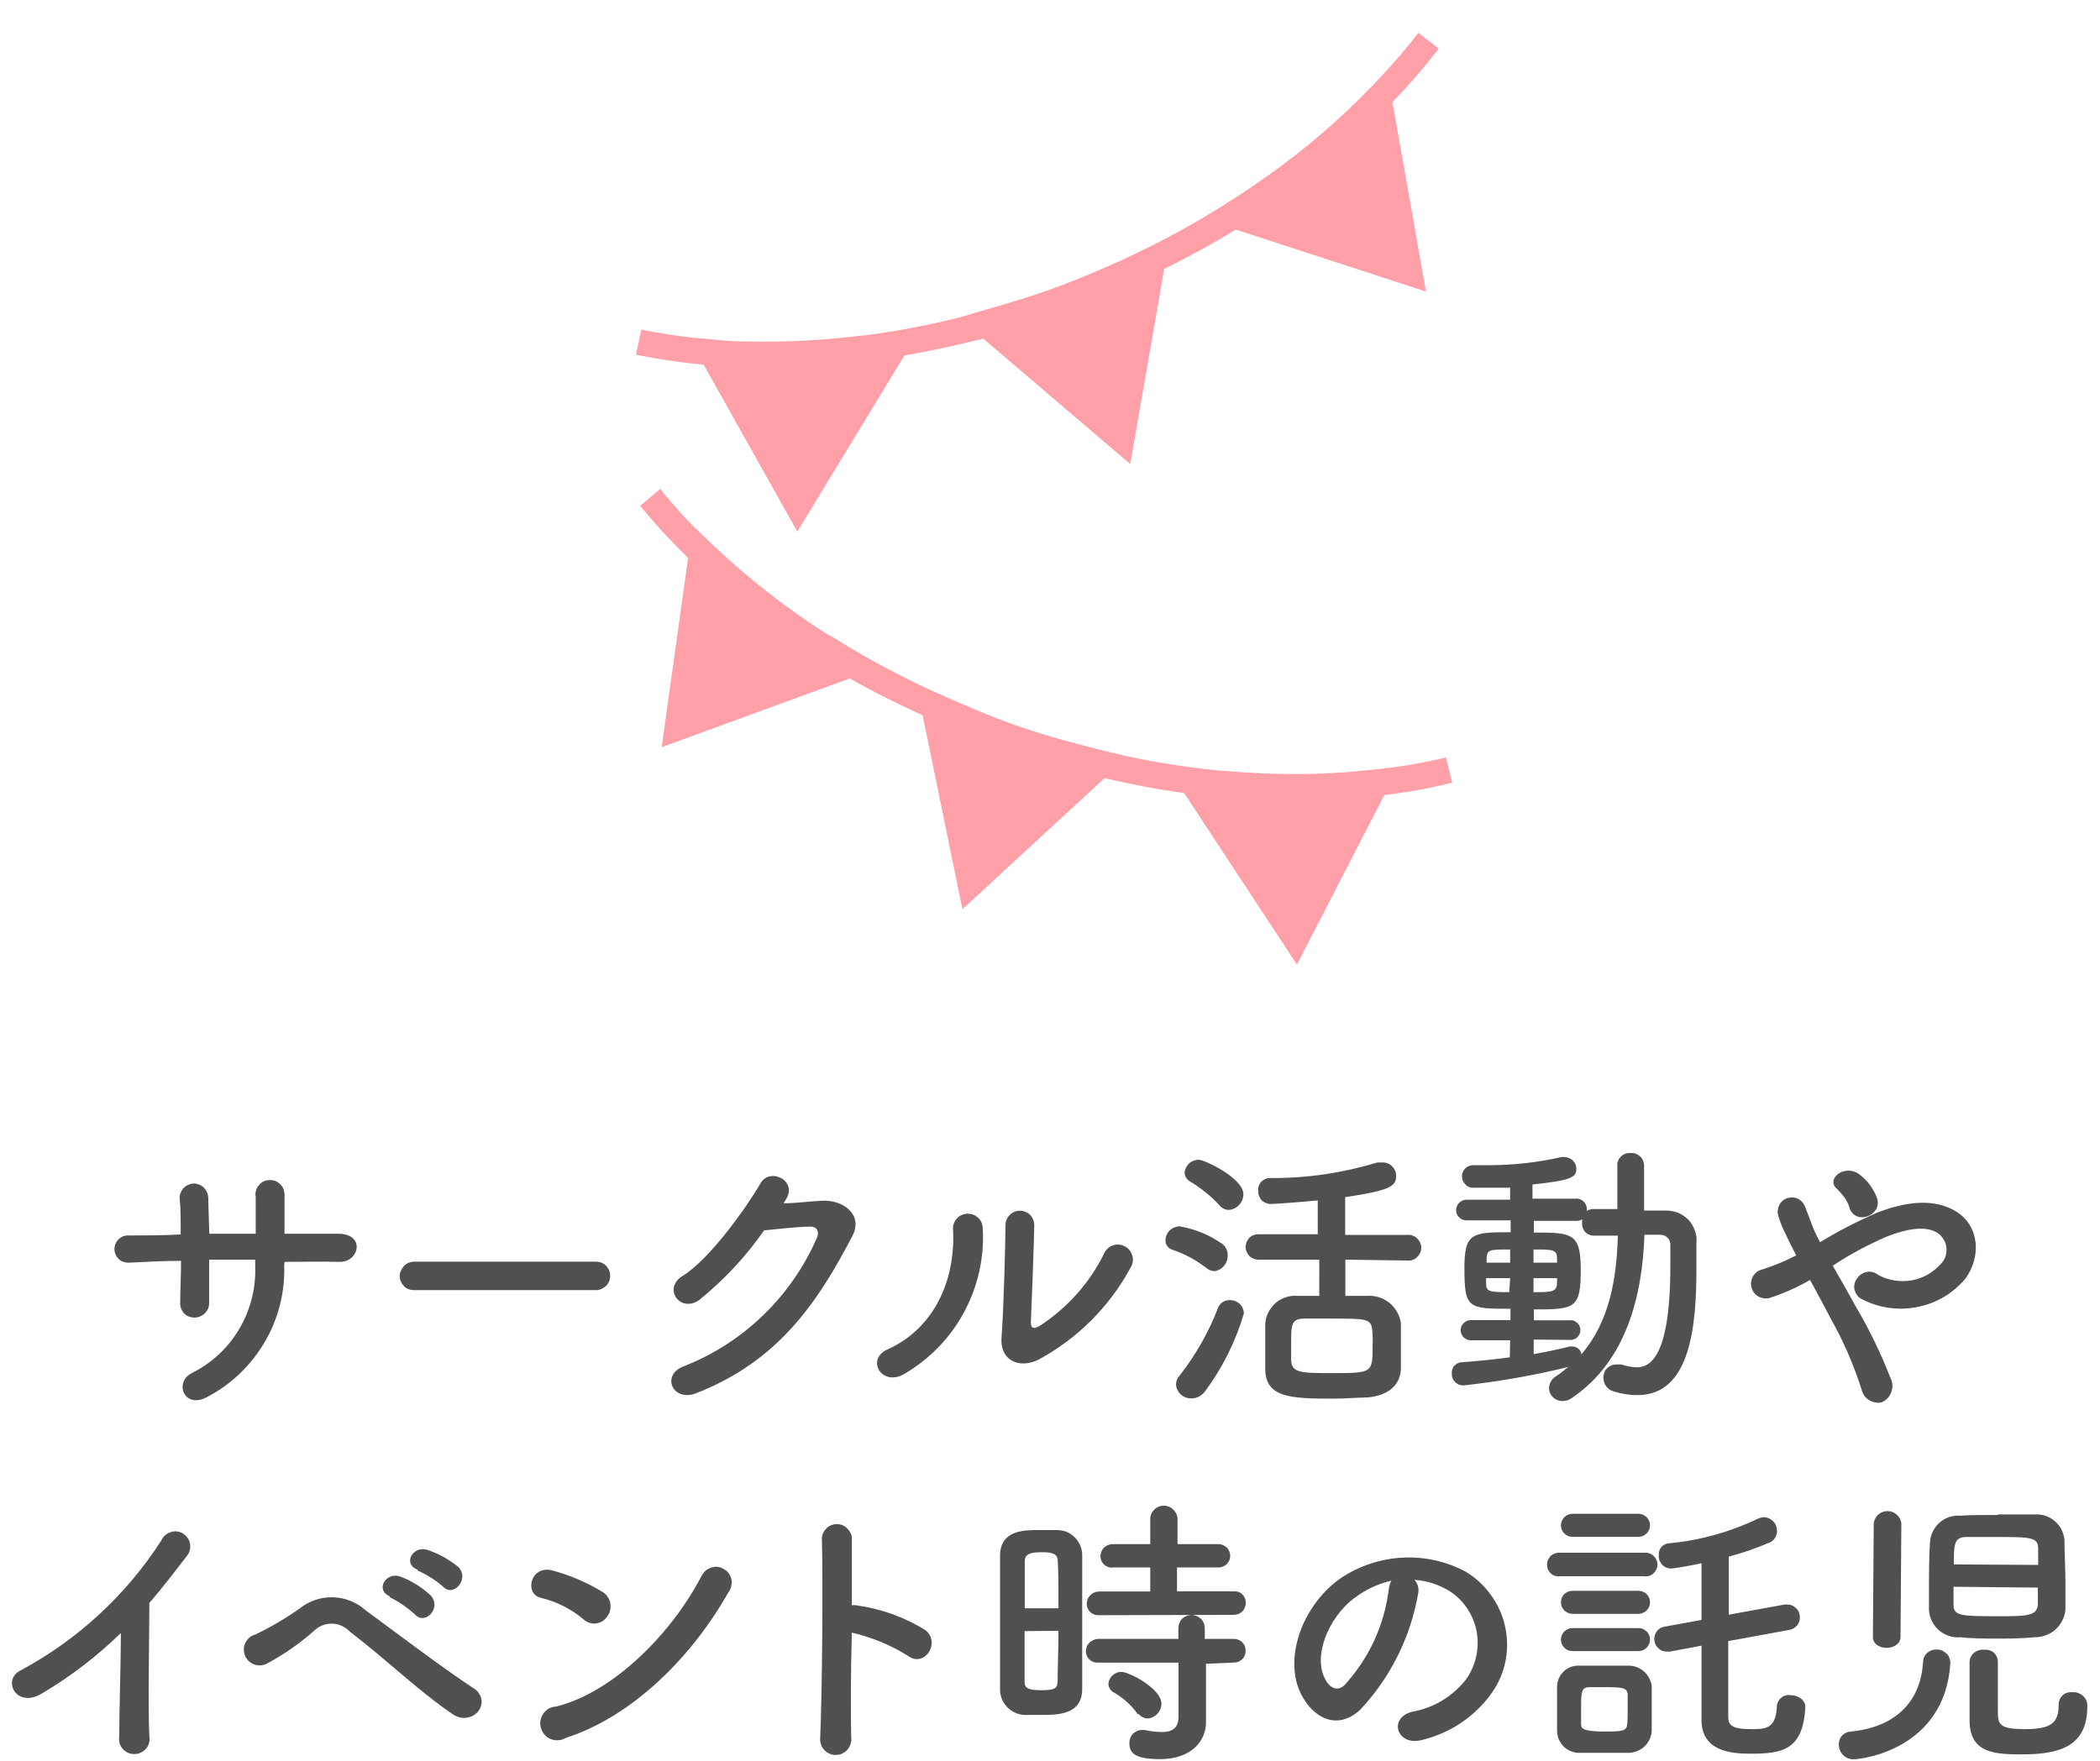 <svg width="124" height="104" fill="none" xmlns="http://www.w3.org/2000/svg"><g clip-path="url(#clip0_1_1676)"><g clip-path="url(#clip1_1_1676)"><g clip-path="url(#clip2_1_1676)"><path d="M16.78 74.72c.06 1.58-.34 3.16-1.14 4.53-.8 1.37-1.96 2.5-3.37 3.24-1.36.78-2-.79-1-1.36 1.18-.58 2.17-1.48 2.84-2.61.67-1.12 1.01-2.42.96-3.73v-.39h-2.72v2.53c0 .11-.01.23-.05.34-.05.11-.11.2-.2.29-.08.08-.17.14-.28.19-.11.05-.22.07-.34.07-.11 0-.22-.02-.33-.06-.1-.04-.19-.1-.27-.18-.08-.08-.14-.18-.18-.28-.05-.1-.06-.21-.06-.32 0-.7.05-1.58.05-2.51-1.07 0-2.12.06-3.09.11-.1 0-.2-.01-.3-.05-.1-.03-.2-.08-.27-.15-.08-.08-.15-.16-.19-.25-.04-.1-.08-.2-.08-.3-.01-.11.01-.22.04-.31.03-.1.09-.2.16-.28.07-.07.15-.14.24-.19.1-.05.2-.07.3-.08 1 0 2.1 0 3.17-.06 0-.8 0-1.55-.06-2.13-.01-.11.01-.22.05-.32s.1-.2.17-.28c.15-.16.37-.26.59-.28.22 0 .44.08.6.23.16.15.26.37.28.58 0 .56.04 1.33.06 2.16h2.74v-2.19c-.03-.12-.02-.24.02-.36.03-.12.08-.23.17-.32.08-.1.18-.18.29-.23.12-.05.24-.07.36-.07.13 0 .25.02.36.07.11.05.21.13.3.23.08.09.14.2.17.32s.04.24.03.36v2.19h3.18c1.61 0 1.25 1.69.06 1.66-1.19-.03-2.13 0-3.23 0l-.03.19zM24.52 76.2c-.12 0-.23 0-.34-.04-.12-.03-.22-.09-.3-.17-.08-.08-.16-.17-.2-.28-.05-.11-.08-.21-.08-.33 0-.12.03-.24.08-.34.05-.11.12-.21.2-.29.08-.08.18-.14.29-.18.11-.04.23-.06.35-.05H35.2c.21 0 .43.08.59.24.15.16.24.37.24.6 0 .22-.09.44-.24.59-.16.15-.38.25-.59.25H24.52zM46.27 71.07c.73 0 1.57-.12 2.25-.15 1.31-.07 2.45.85 1.82 2.06-2.08 4.01-4.42 7.42-9.21 9.3-1.43.57-2.13-1.1-.73-1.59 3.52-1.39 6.34-4.13 7.85-7.61.13-.32 0-.65-.41-.63-.72 0-2 .15-2.72.22-1.08 1.55-2.37 2.93-3.84 4.12-1.14.77-2.14-.69-1-1.41 1.64-1 3.85-4.14 4.62-5.48.57-1 2.27-.14 1.47 1l-.1.17zM52.41 79.7c2.51-1.12 4-3.74 3.87-7-.02-.13-.01-.25.02-.36.03-.12.09-.24.16-.33.08-.09.17-.17.28-.23.11-.05.23-.08.35-.1.11 0 .24.02.35.05.12.04.22.11.31.19s.16.18.21.29c.04.11.07.23.07.35.1 1.73-.29 3.44-1.12 4.97-.82 1.52-2.05 2.77-3.55 3.64-1.31.73-2.25-.89-.95-1.47zm8.92.6c-1.11.56-2.31.1-2.19-1.35.12-1.46.23-5.58.23-6.59 0-.22.09-.44.25-.6.16-.16.38-.25.6-.25.23 0 .45.09.61.25.15.16.24.38.24.6 0 .67-.17 5.16-.2 5.74 0 .38.19.4.51.22 1.62-1.05 2.94-2.52 3.8-4.25.04-.12.12-.23.21-.31.09-.09.19-.16.31-.2.12-.04.25-.06.37-.05.13.01.25.05.36.11.11.06.21.14.28.24.08.1.13.22.16.34.03.12.03.25.01.37-.03.13-.08.24-.15.35-1.24 2.28-3.12 4.15-5.4 5.38zM71.24 74.9c-.6-.47-1.27-.84-2-1.08-.12-.04-.24-.11-.31-.22-.08-.1-.12-.22-.11-.35 0-.21.09-.42.24-.57.16-.15.36-.24.58-.25.89.15 1.74.49 2.49 1.01.11.07.21.18.27.3.06.13.1.26.09.41.01.22-.07.44-.21.61-.14.17-.35.29-.57.32-.17-.01-.34-.07-.47-.18zm-.9 7.69c-.23.01-.45-.08-.62-.23-.17-.16-.27-.37-.28-.6.01-.19.08-.37.21-.51.95-1.21 1.72-2.56 2.27-4 .05-.14.15-.25.27-.34.12-.08.26-.12.41-.12.22-.01.43.07.59.21.16.15.25.35.26.57-.49 1.67-1.27 3.23-2.31 4.63-.09.12-.22.22-.35.29-.14.07-.29.11-.45.1zm1.65-11.42c-.5-.54-1.09-1.01-1.72-1.39-.1-.05-.17-.13-.23-.22s-.09-.2-.09-.31c.02-.21.12-.4.28-.55.15-.13.36-.2.57-.2.29 0 2.62 1.06 2.62 2.05-.01.24-.1.45-.26.63-.16.16-.38.27-.61.28-.11 0-.22-.03-.31-.08-.1-.05-.18-.12-.25-.21zm7.45 3.23v2.14h1.27c.48-.04.95.11 1.32.4.37.3.62.73.69 1.2v2.64c0 1-.72 1.66-2.01 1.76-.51 0-1.27.07-2 .07-2.58 0-4-.08-4-1.78V78.2c.01-.23.07-.46.18-.68.11-.21.25-.4.43-.56.18-.16.38-.27.61-.34.23-.08.47-.1.7-.08h1.27V74.4h-3.6c-.2 0-.39-.08-.53-.22-.14-.15-.22-.34-.22-.53 0-.2.08-.39.22-.54.14-.14.33-.21.53-.21h3.51v-2c-1 .1-2.5.21-2.74.21-.1.01-.21-.01-.3-.05-.1-.04-.19-.09-.27-.16-.07-.08-.12-.17-.16-.27-.04-.1-.05-.2-.04-.31-.02-.09 0-.19.03-.28.03-.09.08-.17.14-.24.07-.07.15-.12.23-.16.1-.04.19-.06.28-.06 2.16.02 4.3-.3 6.36-.92h.32c.11 0 .21.02.3.06.1.04.18.1.25.18.07.06.13.15.17.25.04.09.06.19.06.29 0 .63-.33.86-3.01 1.27v2.23h3.61c.1-.01.22-.01.32.02.11.04.21.08.29.16.08.07.15.16.2.26.05.1.07.2.07.32 0 .1-.02.21-.07.31s-.12.19-.2.26c-.08.08-.18.13-.29.16-.1.03-.22.03-.32.02l-3.6-.05zm1.59 4.18c-.06-.7-.35-.7-2.41-.7h-1.6c-.78 0-.78.4-.78 1.41v1c0 .81.59.81 2.41.81 2.4 0 2.4 0 2.4-1.66.02-.24 0-.56-.02-.86zM89.17 79.16H86.9c-.08.01-.16 0-.24-.03-.08-.03-.16-.07-.22-.13-.06-.05-.11-.12-.14-.2-.04-.08-.05-.16-.05-.24 0-.09.02-.16.05-.25.04-.07.1-.14.16-.19.06-.06.14-.1.22-.12.08-.03.16-.04.25-.03h2.26v-.67c-2.5 0-2.72 0-2.72-2.41 0-2.09.48-2.11 2.73-2.11v-.7h-2.61c-.16 0-.32-.06-.43-.18-.12-.1-.18-.26-.18-.43 0-.16.06-.31.18-.43.11-.11.27-.18.43-.18h2.58v-.71h-2.12c-.1.01-.19 0-.28-.03-.08-.03-.17-.08-.23-.15-.07-.07-.12-.14-.16-.23-.04-.08-.05-.17-.05-.27 0-.09.01-.17.05-.26.04-.08.09-.15.15-.21.07-.07.15-.11.23-.14.09-.03.18-.04.27-.04h1c1.4-.01 2.81-.17 4.18-.48h.17c.09 0 .18.02.27.06.08.03.16.08.23.15.06.06.12.14.15.22.03.09.05.18.05.27 0 .51-.34.68-2.59.92v.84H93c.09-.02.17 0 .26.02.08.02.16.07.22.12.07.06.12.13.16.21.04.08.06.17.06.25v.12c.12-.07.25-.11.4-.11h1.4v-2.56c-.01-.1 0-.2.05-.3.03-.09.09-.17.17-.25.07-.07.16-.12.25-.16.1-.03.2-.04.3-.04.11 0 .21 0 .31.04s.19.09.26.16c.08.07.14.16.18.25.04.1.06.2.06.3v2.65h1.27c.25 0 .5.04.73.13.22.09.43.23.61.41.17.18.3.39.38.63.09.23.13.48.1.73v1.5c0 3.28-.31 7.5-3.47 7.5-.5 0-1-.08-1.48-.24-.16-.06-.3-.16-.39-.3-.1-.14-.15-.3-.15-.47-.01-.1.01-.2.04-.29.03-.1.08-.2.16-.27.06-.07.15-.13.24-.17.09-.05.19-.06.29-.07h.32c.29.1.6.15.9.17.73 0 2-.44 2-6v-1.17c.01-.09 0-.18-.03-.26-.02-.08-.07-.16-.13-.22s-.13-.11-.21-.14c-.08-.03-.17-.04-.26-.04h-.9c-.12 3.6-1.07 7.46-4.27 9.63-.16.13-.36.19-.56.19-.17.01-.34-.05-.48-.15-.14-.1-.25-.24-.29-.4-.05-.18-.04-.35.03-.51.07-.16.17-.29.33-.39.26-.17.5-.36.74-.56-2.04.5-4.1.86-6.2 1.09-.09 0-.18-.02-.26-.05-.09-.04-.16-.09-.23-.16-.06-.06-.11-.14-.14-.23-.04-.09-.05-.18-.04-.27-.01-.08 0-.17.03-.25.02-.07.06-.15.12-.21s.12-.11.2-.14c.07-.04.15-.06.24-.06.92-.07 1.88-.16 2.83-.29l.02-1.01zm0-3.67h-1.42v.3c0 .51.2.53 1.37.53l.05-.83zm0-1.69c-1.28 0-1.37 0-1.39.6v.18h1.39v-.78zm1.39 5.32v.86c.78-.14 1.5-.29 2.13-.45h.15c.13 0 .26.04.36.13.1.08.16.2.18.33 1.65-1.93 2.08-4.44 2.15-7.01h-1.4c-.1.01-.19-.01-.28-.05-.09-.03-.17-.09-.24-.15-.06-.08-.11-.15-.15-.24-.03-.09-.05-.19-.04-.29v-.23c-.12.07-.25.1-.39.09h-2.46v.69c2.22 0 2.77 0 2.77 2.18 0 2.31-.34 2.36-2.77 2.36v.64h2.12c.08-.01.16 0 .24.02l.2.13c.06.06.11.12.14.2.03.07.05.15.05.23 0 .08-.02.16-.05.24-.04.07-.09.14-.15.2-.06.05-.13.09-.21.11-.08.03-.16.04-.24.03l-2.11-.02zm1.38-4.77c0-.55-.22-.55-1.39-.55v.78h1.39v-.23zm-1.39 1.14v.83c1.07 0 1.37 0 1.39-.55v-.28h-1.39zM109.62 77.24c.78 1.32 1.44 2.7 2 4.13.07.13.11.27.12.41.01.15-.01.29-.06.43-.05.14-.12.26-.22.37-.1.11-.22.19-.36.25-.13.03-.26.03-.4 0-.13-.03-.26-.08-.37-.16-.11-.07-.21-.17-.28-.29-.07-.12-.12-.25-.15-.38-.46-1.43-1.06-2.81-1.8-4.12-.4-.78-.83-1.56-1.22-2.28-.76.44-1.58.8-2.41 1.07-.23.05-.47.01-.67-.11-.19-.12-.33-.31-.38-.53-.06-.23-.02-.46.1-.66.12-.2.31-.34.54-.39.69-.22 1.36-.5 2-.83l-.24-.48c-.09-.15-.3-.62-.46-.94-.15-.3-.26-.61-.36-.93-.06-.22-.03-.44.07-.64.1-.19.28-.34.49-.4.21-.06.44-.04.64.06.19.11.33.28.4.49.23.57.4 1.13.67 1.67l.2.39c1.08-.66 2.21-1.24 3.38-1.75 1.69-.65 3.37-.87 4.68-.05 1.31.83 1.49 2.58.54 3.93-.74.89-1.75 1.49-2.88 1.7-1.13.22-2.29.05-3.31-.5-.1-.05-.18-.13-.24-.23-.07-.09-.11-.2-.14-.31-.02-.11-.02-.23.01-.34.02-.11.07-.22.14-.3.06-.11.15-.19.25-.26.1-.06.2-.11.32-.13.12-.03.24-.03.36.01.12.03.22.08.32.16.6.33 1.3.44 1.99.32.68-.12 1.29-.48 1.74-1 .11-.12.2-.27.25-.42.05-.17.07-.33.05-.5-.01-.16-.06-.32-.15-.47-.08-.14-.18-.27-.32-.37-.63-.46-1.72-.36-3.13.21-1.08.48-2.13 1.03-3.11 1.69.46.79.94 1.64 1.4 2.48zm-.42-5.93c-.07-.25-.2-.48-.36-.68-.14-.17-.28-.32-.44-.48-.55-.57.59-1.45 1.44-.75.46.35.8.84 1 1.38.31 1.04-1.32 1.62-1.64.53zM2.53 99.99c-1.56 1-2.46-.79-1.29-1.34 3.36-1.81 6.22-4.45 8.29-7.67.05-.11.12-.22.22-.3.09-.08.2-.15.32-.18.13-.05.25-.06.37-.05.13.02.26.05.36.12.1.07.2.15.27.26.08.1.13.22.15.34.02.13.02.25-.01.38-.03.12-.08.23-.16.33-.77 1-1.5 1.95-2.23 2.8 0 1.72-.09 6.19 0 7.89.02.13.01.26-.02.38-.04.13-.1.25-.19.35-.08.09-.19.17-.31.22-.11.06-.24.08-.37.08s-.26-.02-.38-.08c-.11-.05-.22-.13-.3-.22-.09-.1-.15-.22-.19-.35-.03-.12-.04-.25-.02-.38 0-1.37.09-4.13.1-6.12C5.75 97.8 4.2 99 2.53 99.99zM26.8 101.29c-2-1.33-3.93-3.23-6.13-4.91-.26-.28-.63-.46-1.01-.48-.39-.02-.77.11-1.06.37-.87.78-1.83 1.45-2.86 2-.11.05-.24.09-.37.09-.13.01-.26-.01-.38-.06-.12-.05-.23-.12-.32-.21s-.17-.2-.21-.33c-.05-.12-.06-.25-.06-.38 0-.12.04-.25.1-.37.06-.11.14-.21.24-.3.1-.08.22-.14.34-.17.92-.44 1.8-.96 2.63-1.55.56-.44 1.25-.67 1.95-.65.71.02 1.39.29 1.92.76 1.36 1 4.67 3.5 6.48 4.68.1.07.18.16.24.27.07.11.11.22.13.35.02.12.01.24-.03.36-.03.12-.1.24-.17.33-.17.2-.41.33-.67.36-.26.05-.53-.02-.76-.16zm-3.78-7c-.9-.39-.22-1.48.62-1.17.66.25 1.26.62 1.78 1.1.7.75-.34 1.82-.93 1.12-.45-.4-.94-.74-1.47-1v-.05zm1.64-1.58c-.92-.35-.26-1.44.57-1.17.67.22 1.27.56 1.82 1 .72.71-.29 1.85-.9 1.16-.45-.38-.95-.7-1.49-.94v-.05zM34.44 95.63c-.73-.61-1.59-1.04-2.51-1.26-1-.24-.6-1.96.7-1.61 1.06.29 2.07.72 3 1.3.11.07.2.17.27.29.08.11.12.24.14.37.02.13.02.27-.02.4-.02.13-.09.25-.17.36-.07.11-.17.21-.29.28-.11.07-.24.11-.38.13-.13.01-.27 0-.4-.05-.13-.04-.24-.12-.34-.21zm-1 7c-.13.08-.28.14-.43.15-.15.02-.31 0-.45-.05-.15-.05-.28-.13-.38-.25-.11-.11-.18-.24-.23-.39-.05-.15-.06-.3-.04-.45.02-.16.09-.3.17-.43.09-.12.21-.23.34-.31.14-.06.28-.1.44-.11 3.42-.86 6.85-4.39 8.57-7.72.07-.11.14-.22.24-.31.11-.08.23-.14.35-.18.13-.04.26-.05.39-.03.13.02.26.07.37.15.12.06.21.16.28.27.07.11.12.23.14.37.01.13 0 .26-.03.39-.04.13-.1.24-.18.35-2.17 3.84-5.69 7.32-9.59 8.57l.04-.02zM50.26 102.6c.02.14.01.27-.03.39-.03.12-.1.24-.18.34-.08.09-.18.17-.3.23-.11.06-.24.09-.37.09-.13.01-.25-.01-.38-.06-.11-.05-.22-.12-.31-.21s-.16-.2-.2-.32c-.05-.12-.07-.26-.06-.38.12-2.75.17-9.42.1-11.87.02-.21.13-.41.29-.56.16-.15.38-.23.59-.23.22 0 .44.08.59.23.17.15.28.35.3.56v4.01c.1-.02.2-.02.29 0 1.45.2 2.84.7 4.08 1.48.88.75-.09 2.22-1.06 1.5-1.01-.64-2.14-1.1-3.31-1.37-.07 2.36-.07 4.81-.04 6.17zM61.45 101.29h-1c-.39-.03-.76-.21-1.02-.51-.27-.3-.4-.68-.38-1.08v-7.8c0-1.53 1.41-1.53 2.31-1.53h1.01c.19 0 .39.03.57.09.18.07.36.18.49.31.15.13.26.3.34.48.08.18.13.37.13.56v7.88c.04 1.6-1.42 1.6-2.45 1.6zm1.05-6.3c0-1.07 0-2.09-.04-2.81 0-.48-.51-.5-.95-.5-.61 0-1 .09-1 .52v2.79h1.99zm-2 1.35v3c0 .36.2.49 1 .49.82 0 .93-.13.95-.51 0-.78.05-1.89.05-3l-2 .02zm4.42-.94c-.1 0-.19 0-.28-.03-.09-.03-.18-.07-.24-.14-.08-.06-.13-.13-.17-.23-.04-.08-.06-.17-.06-.26 0-.1.02-.2.05-.29.04-.09.1-.17.17-.24.07-.07.15-.12.24-.16.09-.03.19-.05.29-.05h3v-1.42h-2.18c-.1.02-.19.01-.29-.02-.09-.03-.17-.08-.25-.14-.06-.06-.12-.14-.16-.22-.04-.1-.06-.19-.06-.29 0-.09.02-.19.06-.28.04-.09.09-.17.16-.23.08-.07.16-.12.25-.15.09-.04.19-.05.29-.05h2.18v-1.55c.02-.2.11-.38.26-.51.15-.14.34-.21.54-.21s.39.07.54.21c.15.13.24.31.27.51v1.55h2.42c.18 0 .35.08.49.2.13.14.2.31.2.5 0 .18-.07.35-.2.48-.14.13-.31.2-.49.2H69.5v1.41h3.34c.09-.01.19.01.28.03.08.03.17.08.23.15.07.06.13.14.16.23.04.09.05.18.05.28 0 .09-.02.18-.06.27-.03.09-.08.17-.15.23-.07.07-.15.12-.23.15-.09.03-.19.05-.28.05l-7.92.02zm6.29 2.87v3.49c0 .93-.73 2.14-2.71 2.14-1.4 0-1.81-.31-1.81-.92-.01-.1.01-.2.04-.3.03-.09.08-.18.15-.26.07-.07.15-.13.24-.17.1-.05.2-.07.3-.07h.17c.33.07.66.12 1 .12.6 0 1-.2 1-.92V98.2h-4.72c-.1 0-.19 0-.28-.03-.09-.03-.18-.07-.25-.14-.07-.06-.12-.13-.16-.22-.04-.09-.06-.18-.06-.27 0-.1.02-.2.05-.29.04-.09.1-.17.17-.24.06-.06.15-.11.24-.15.09-.04.19-.06.29-.06h4.71v-.63c0-.21.08-.41.22-.56.15-.14.35-.22.56-.22.21 0 .4.08.55.22.15.15.23.35.23.56v.63h1.7c.09 0 .19.01.27.05.09.03.17.08.24.15.06.06.12.14.15.22.04.09.05.18.05.28 0 .09-.01.18-.05.27-.03.09-.08.17-.15.23-.07.07-.15.12-.24.15-.08.04-.18.05-.27.05l-1.63.07zm-4.01 3c-.36-.52-.84-.96-1.38-1.28-.11-.05-.2-.12-.26-.21-.07-.1-.11-.21-.11-.32.01-.2.1-.38.25-.51.14-.13.33-.21.53-.2.46 0 2.35 1 2.35 1.87 0 .22-.08.43-.23.59-.15.17-.35.27-.57.29-.11 0-.22-.03-.31-.08-.1-.05-.19-.12-.25-.2l-.02.05zM83.75 94.06c-.44 2.59-1.63 5.01-3.44 6.93-1.31 1.21-2.73.54-3.48-.92-1.07-2.11.07-5.27 2.34-6.86 1.08-.72 2.33-1.14 3.63-1.21 1.3-.07 2.58.21 3.73.82.59.35 1.1.82 1.5 1.38.41.55.69 1.18.84 1.85.15.67.16 1.37.03 2.04-.13.67-.4 1.31-.8 1.88-.99 1.41-2.47 2.4-4.14 2.8-1.49.39-2.01-1.32-.56-1.67 1.25-.22 2.37-.9 3.16-1.9.29-.4.49-.86.6-1.34.11-.48.12-.98.04-1.46-.09-.49-.27-.95-.54-1.36-.27-.42-.62-.77-1.03-1.04-.63-.4-1.36-.64-2.11-.69.09.1.16.22.2.35.04.13.05.26.03.4zm-3.79.33c-1.58 1.21-2.43 3.48-1.71 4.79.25.49.69.75 1.12.37 1.45-1.57 2.37-3.55 2.63-5.66.02-.19.07-.37.16-.53-.79.18-1.54.53-2.19 1.03h-.01zM92.08 93.1c-.09.01-.18 0-.28-.03-.09-.03-.17-.08-.24-.15-.06-.06-.12-.14-.16-.23-.03-.09-.05-.19-.05-.28 0-.09.02-.18.05-.27.04-.09.1-.17.16-.24.07-.06.15-.11.24-.14.09-.04.18-.06.28-.05h5c.1-.01.2 0 .29.03.1.03.19.08.26.15.07.06.13.14.17.23.05.09.07.19.07.28 0 .1-.02.2-.07.3-.04.09-.1.17-.17.23-.07.07-.16.12-.26.15-.09.02-.19.04-.29.02h-5zm4 10.43h-2.84c-.17 0-.34-.03-.51-.11-.15-.06-.3-.16-.43-.29-.11-.13-.2-.27-.27-.43-.06-.16-.09-.34-.09-.51v-2.52c0-.17.03-.34.09-.5.06-.15.15-.3.27-.42.12-.12.26-.21.42-.28.15-.07.32-.09.49-.09h2.92c.34-.01.67.11.93.33.26.23.43.54.47.88v2.58c0 .18-.04.37-.11.53-.08.18-.19.33-.32.45-.13.13-.3.23-.47.29-.17.06-.35.1-.53.09h-.02zm-3.23-12.76c-.18 0-.35-.07-.48-.2-.13-.12-.2-.3-.2-.47 0-.19.07-.36.2-.49s.3-.2.48-.2h3.9c.18 0 .35.07.48.2s.2.3.2.49c0 .17-.07.35-.2.47-.13.13-.3.2-.48.2h-3.9zm0 4.55c-.18 0-.35-.08-.48-.2-.13-.13-.2-.3-.2-.48 0-.19.07-.36.2-.49.13-.12.3-.19.48-.19h3.9c.18 0 .35.07.48.19.13.13.2.3.2.49 0 .18-.07.35-.2.48-.13.12-.3.2-.48.2h-3.9zm0 2.2c-.18 0-.35-.07-.48-.2s-.2-.3-.2-.48.07-.36.2-.48c.13-.13.3-.2.48-.2h3.9c.18 0 .35.07.48.2.13.12.2.3.2.48s-.07.35-.2.48-.3.2-.48.2h-3.9zm3.26 3.47v-.89c0-.44-.39-.45-1.39-.45h-.87c-.49 0-.49.31-.49 1.31v.9c0 .24.16.41 1.34.41 1 0 1.35 0 1.38-.42.03-.27.03-.6.03-.86zm5.94-4.06v4.45c0 .48.15.75 1.35.75.82 0 1.47 0 1.52-1.35 0-.1.03-.19.08-.28.03-.08.1-.16.17-.22s.15-.11.24-.13c.09-.03.19-.05.29-.03.45 0 .9.26.9.7-.13 2.54-1.34 2.76-3.24 2.76-1.19 0-2.89-.16-2.89-2V97.2l-1.87.35h-.17c-.1 0-.19-.02-.29-.05-.09-.04-.17-.1-.24-.17-.07-.07-.13-.15-.16-.24-.04-.09-.06-.19-.06-.29 0-.18.07-.36.19-.5.12-.13.28-.21.46-.23l2.14-.39v-3.35c-.63.14-1.21.24-1.74.31h-.11c-.09 0-.19-.03-.27-.07-.09-.05-.17-.11-.23-.18-.06-.08-.11-.17-.14-.26-.03-.09-.04-.19-.03-.29-.01-.16.03-.31.13-.44s.24-.21.4-.24c1.84-.16 3.64-.66 5.3-1.45.12-.06.26-.09.4-.1.2.01.4.11.54.26.14.15.21.36.21.56 0 .15-.05.3-.13.42-.08.13-.2.22-.34.27-.78.33-1.57.61-2.38.82v3.43l3.3-.6h.17c.09 0 .19.02.28.06.09.04.17.1.24.17.07.07.13.16.16.25s.05.19.05.29c0 .17-.06.35-.18.48-.12.14-.28.22-.45.25l-3.6.66zM109.45 103.91c-.12 0-.23-.02-.34-.06-.11-.05-.2-.11-.28-.19-.08-.08-.14-.18-.19-.29-.04-.1-.06-.22-.06-.33-.01-.2.06-.39.2-.54.14-.14.32-.22.52-.23 2.78-.28 4.11-1.9 4.25-4.07 0-.1.02-.2.05-.3.05-.1.1-.18.18-.26.08-.07.17-.13.26-.16.1-.04.21-.06.31-.05.1-.01.21.01.31.05.09.04.18.1.26.17.08.07.14.15.18.25.04.1.06.2.06.3v.08c-.34 5.01-5.16 5.63-5.71 5.63zm1.19-13.93c.02-.2.12-.38.26-.52.16-.13.35-.21.55-.21.21 0 .4.08.55.21.15.14.25.32.27.52l-.05 6.71c0 .41-.42.64-.82.64-.41 0-.81-.23-.81-.64l.05-6.71zm7.34-.53h2.22c.41-.02.82.12 1.14.4.32.27.51.65.56 1.07 0 .72.06 1.72.06 2.64v1.51c-.04.45-.25.86-.58 1.17-.34.3-.78.46-1.23.46-.65.07-1.41.08-2.14.08-.73 0-1.58 0-2.26-.08-.23.02-.45 0-.68-.08-.21-.07-.42-.19-.59-.34-.18-.15-.31-.34-.41-.54-.1-.21-.16-.44-.17-.66v-.86c0-1.07 0-2.39.07-3.21.04-.43.26-.83.59-1.11.34-.28.77-.41 1.2-.38.64-.04 1.42-.04 2.22-.04v-.03zm-2.63 4.27v1.08c0 .65.51.66 2.65.66 1.6 0 2.3 0 2.33-.69v-1l-4.98-.05zm5-1.29v-.93c0-.7-.35-.72-2.5-.72h-1.72c-.76 0-.76.44-.76 1.62l4.98.03zm-3.18 5.01c.1-.01.2 0 .3.03.1.03.19.08.26.14.07.07.14.15.17.24.05.1.07.2.07.3V101c0 .8 0 1.13 1.59 1.13s2-.38 2-1.46c0-.1.02-.2.06-.3.04-.09.1-.17.18-.24.07-.07.16-.13.26-.15.09-.03.19-.04.3-.03.11-.01.23 0 .34.04.1.04.21.09.3.18.08.07.15.17.2.28.04.11.06.22.05.34 0 2.32-1.57 2.83-3.85 2.83-1.59 0-3.1-.06-3.1-2v-3.49c0-.11.04-.21.09-.3.05-.1.13-.18.21-.24.09-.06.18-.11.29-.13.1-.03.21-.03.31-.01l-.03-.01z" fill="#505050"/><path d="M82.13 45.34l-1 .11c-1.55.18-3.11.27-4.68.27-1.33 0-2.67-.06-4-.18h-.17c-1.91-.18-3.8-.46-5.68-.86l-1.38-.33c-1.64-.4-3.3-.85-4.95-1.41-.89-.3-1.75-.64-2.61-1-.86-.36-1.45-.61-2.16-.94l-.38-.16c-2.1-.96-4.13-2.06-6.08-3.29h-.06c-2.51-1.59-4.86-3.42-7-5.47l-1.1-1.05c-.67-.7-1.31-1.42-1.9-2.15l-1.18 1c.88 1.07 1.83 2.1 2.83 3.07l-1.56 11.18 11.11-4.06c1.36.78 2.82 1.5 4.3 2.18l2.35 11.45 8.39-7.74c1.58.37 3.15.67 4.7.88l6.66 10.13 5.16-10.01c1.36-.16 2.69-.4 4.01-.73l-.37-1.49c-1.08.26-2.16.46-3.25.6z" fill="#FF9FA8"/><path d="M40.93 41.82l1.01-7.62c1.9 1.7 3.94 3.22 6.09 4.57l.32.32-7.42 2.73zM76.42 53.97l-4.46-6.81h.3c1.44.14 2.85.2 4.24.2 1.15 0 2.3-.06 3.41-.15l-3.49 6.76zM47.08 31.4L53.4 21c1.53-.27 3.1-.61 4.66-1l8.68 7.41 2-11.52c1.46-.73 2.89-1.5 4.23-2.33l11.23 3.66-1.98-11.19c.98-1 1.88-2.06 2.74-3.16l-1.21-.93c-.69.91-1.47 1.79-2.28 2.67l-.61.63c-2.06 2.13-4.36 4.04-6.81 5.7-1.99 1.36-4.06 2.59-6.22 3.66l-.18.09c-.71.35-1.42.69-2.15 1-.71.31-1.57.69-2.4 1l-.17.07c-1.63.62-3.27 1.13-4.9 1.58l-1.3.39c-1.88.47-3.8.84-5.73 1.09h-.15c-1.85.23-3.7.36-5.55.36-1.08 0-2.14 0-3.17-.13l-1.19-.1c-1-.12-2.08-.27-3.07-.48l-.32 1.48c1.32.27 2.66.47 4 .59l5.53 9.86z" fill="#FF9FA8"/><path d="M63.48 18.2c.92-.34 1.8-.72 2.68-1.11l.82-.35-1.33 7.74-5.83-5c1.21-.4 2.44-.8 3.66-1.28z" fill="#FF9FA8"/></g></g></g><defs><clipPath id="clip0_1_1676"><path fill="#fff" transform="translate(.5 1.94)" d="M0 0h123v102H0z"/></clipPath><clipPath id="clip1_1_1676"><path fill="#fff" transform="translate(.5 1.94)" d="M0 0h123v102H0z"/></clipPath><clipPath id="clip2_1_1676"><path fill="#fff" transform="translate(.5 1.94)" d="M0 0h123v102H0z"/></clipPath></defs></svg>